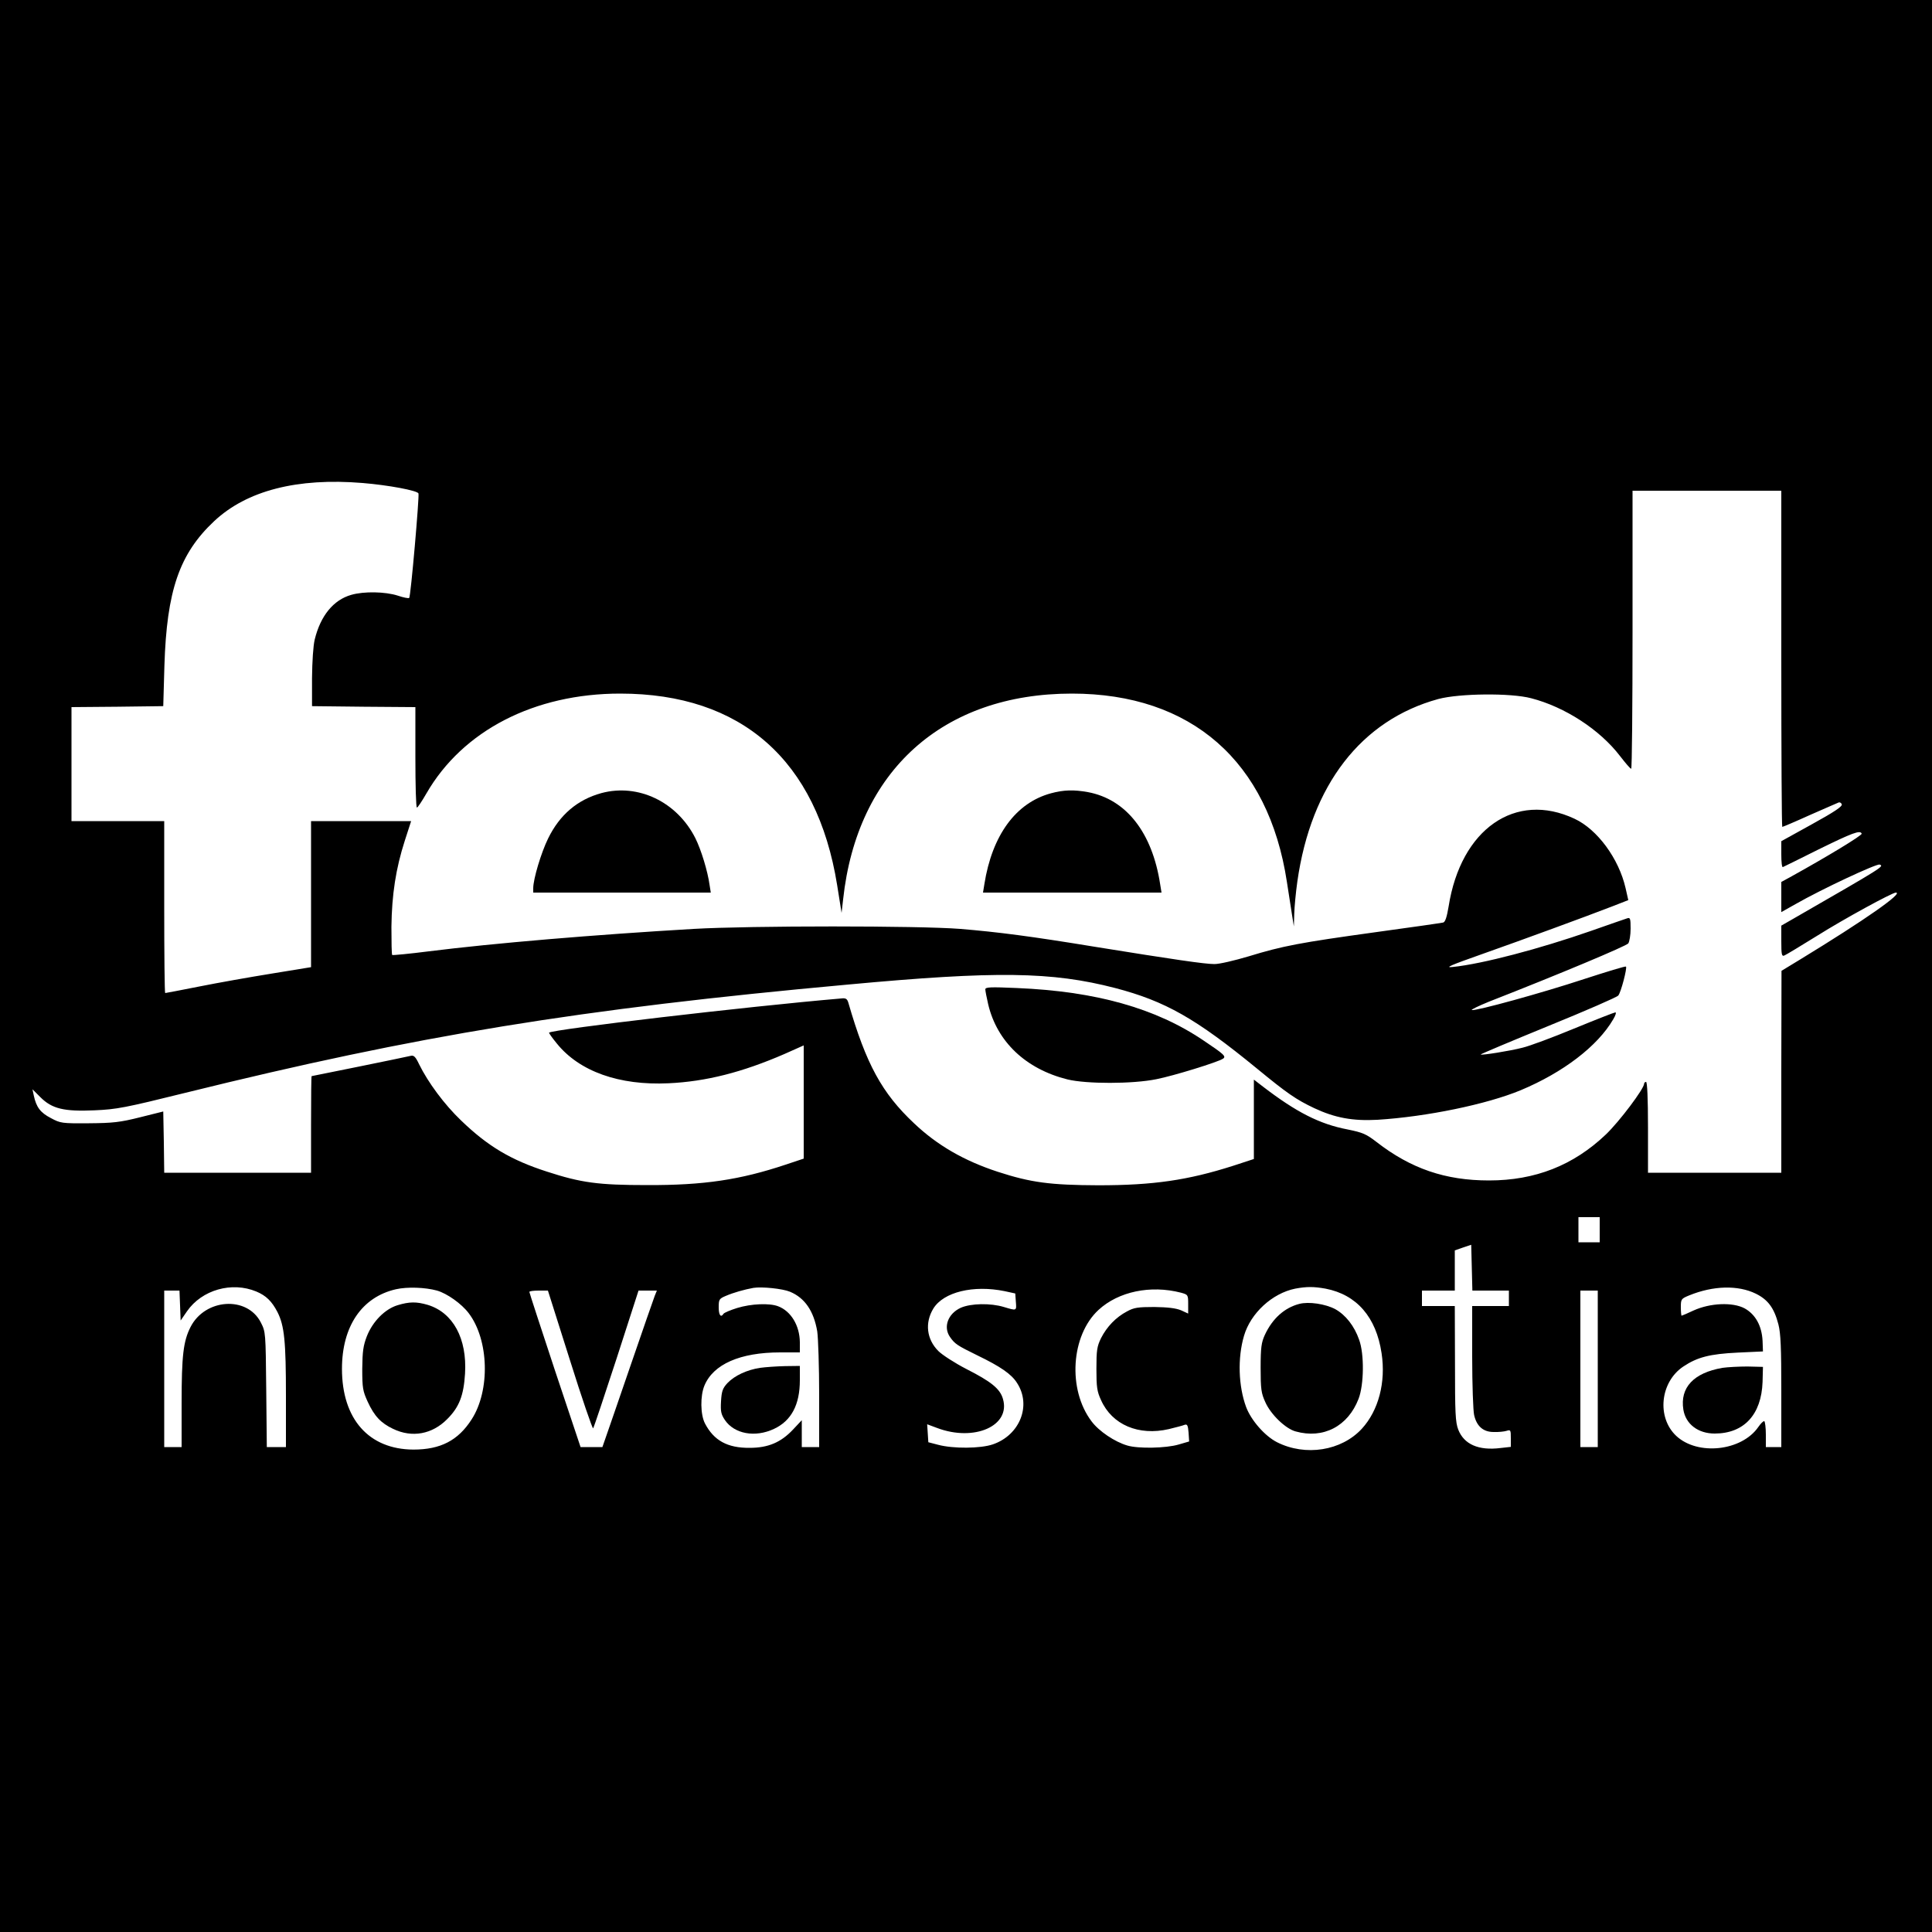 <?xml version="1.0" standalone="no"?>
<!DOCTYPE svg PUBLIC "-//W3C//DTD SVG 20010904//EN"
 "http://www.w3.org/TR/2001/REC-SVG-20010904/DTD/svg10.dtd">
<svg version="1.0" xmlns="http://www.w3.org/2000/svg"
 width="1000pt" height="1000pt" viewBox="0 0 1000 1000"
 preserveAspectRatio="xMidYMid meet">
<g transform="translate(0,1000) scale(0.1,-0.1)"
fill="#000000" stroke="none">
<path d="M0 5000 l0 -5000 5000 0 5000 0 0 5000 0 5000 -5000 0 -5000 0 0
-5000z m1877 2500 c134 -11 283 -39 289 -54 5 -15 -40 -534 -48 -541 -3 -3
-30 2 -59 12 -65 21 -176 23 -241 4 -92 -26 -159 -108 -189 -231 -8 -33 -13
-113 -14 -200 l0 -145 268 -3 267 -2 0 -260 c0 -143 3 -260 8 -260 4 0 26 33
49 73 188 326 559 517 1003 517 628 0 1019 -345 1123 -991 l23 -144 8 70 c72
665 516 1065 1184 1065 618 0 1018 -350 1113 -975 11 -71 24 -152 28 -180 l8
-50 2 65 c1 36 8 111 16 167 71 500 331 836 730 945 109 29 374 32 480 4 175
-45 356 -163 460 -299 28 -36 53 -66 58 -66 4 -1 7 323 7 719 l0 720 385 0
385 0 0 -870 c0 -478 2 -870 5 -870 3 0 67 27 142 61 76 33 143 63 149 65 6 3
14 -1 17 -9 4 -11 -38 -39 -154 -103 l-159 -88 0 -69 c0 -38 3 -67 8 -65 4 2
87 42 184 91 175 86 217 102 224 82 3 -9 -179 -119 -363 -221 l-53 -29 0 -78
0 -78 73 41 c136 78 421 211 436 205 24 -9 23 -10 -441 -277 l-68 -39 0 -81
c0 -67 2 -79 15 -74 8 3 86 50 173 104 135 85 386 222 405 222 42 0 -159 -141
-495 -346 l-97 -59 -1 -522 0 -523 -345 0 -345 0 0 235 c0 150 -4 235 -10 235
-5 0 -10 -4 -10 -9 0 -26 -128 -196 -198 -263 -168 -160 -366 -238 -605 -238
-226 0 -404 61 -582 199 -53 41 -71 49 -150 65 -146 28 -266 90 -437 221 l-48
37 0 -206 0 -205 -107 -35 c-235 -75 -414 -101 -698 -101 -249 1 -349 14 -521
70 -174 57 -313 137 -433 251 -166 156 -248 306 -340 624 -6 20 -13 25 -37 22
-491 -42 -1495 -160 -1512 -177 -2 -1 16 -27 40 -56 117 -145 323 -218 578
-206 195 9 382 57 599 151 l101 45 0 -293 0 -293 -93 -31 c-237 -79 -424 -107
-717 -106 -254 0 -342 12 -520 70 -186 60 -305 131 -443 264 -87 83 -172 198
-218 292 -18 38 -27 47 -43 43 -28 -7 -510 -105 -513 -105 -2 0 -3 -112 -3
-250 l0 -250 -380 0 -380 0 -2 158 -3 159 -120 -30 c-104 -26 -140 -30 -265
-31 -140 -1 -147 0 -197 27 -54 28 -75 56 -88 116 l-7 33 41 -41 c60 -60 122
-75 280 -68 115 5 157 13 472 91 1201 297 2034 433 3429 560 766 71 1054 67
1382 -18 260 -68 418 -158 733 -416 157 -129 203 -161 298 -206 107 -50 199
-67 327 -60 255 16 565 80 741 153 220 92 398 228 479 367 12 20 17 36 11 36
-5 0 -102 -38 -214 -84 -111 -46 -232 -91 -267 -99 -66 -17 -211 -40 -216 -35
-1 2 156 68 349 147 194 79 357 150 363 158 14 16 47 143 40 150 -3 3 -101
-27 -218 -65 -215 -71 -560 -166 -580 -160 -5 2 34 21 88 43 368 144 711 288
722 302 6 9 12 43 12 76 0 52 -2 59 -17 54 -10 -3 -96 -33 -190 -66 -264 -92
-559 -170 -713 -186 -45 -5 -15 8 155 68 215 76 526 190 671 246 l82 32 -14
62 c-35 153 -146 304 -264 359 -306 144 -589 -53 -652 -454 -9 -53 -17 -80
-28 -83 -8 -2 -166 -25 -350 -50 -391 -54 -481 -71 -657 -125 -74 -22 -151
-40 -177 -40 -50 0 -213 24 -616 89 -335 55 -506 77 -700 93 -213 17 -1087 17
-1380 0 -513 -30 -1036 -74 -1370 -116 -102 -13 -187 -21 -190 -19 -3 3 -4 68
-4 146 2 167 23 302 69 445 l33 102 -259 0 -259 0 0 -378 0 -378 -202 -33
c-112 -18 -281 -48 -376 -67 -95 -19 -175 -34 -177 -34 -3 0 -5 200 -5 445 l0
445 -240 0 -240 0 0 295 0 295 238 2 237 3 6 210 c12 387 77 578 257 747 169
159 431 226 769 198z m6403 -3865 l0 -65 -55 0 -55 0 0 65 0 65 55 0 55 0 0
-65z m-565 -315 l95 0 0 -40 0 -40 -95 0 -95 0 0 -262 c0 -145 5 -281 10 -302
13 -58 47 -88 101 -88 24 -1 54 2 67 6 21 7 22 4 22 -38 l0 -45 -54 -6 c-113
-14 -188 19 -218 95 -15 39 -17 86 -17 343 l-1 297 -85 0 -85 0 0 40 0 40 85
0 85 0 0 104 0 104 43 15 42 14 3 -119 3 -118 94 0z m-6388 -5 c50 -21 80 -50
109 -106 36 -71 44 -151 44 -436 l0 -263 -49 0 -50 0 -3 298 c-3 296 -3 298
-28 347 -71 139 -289 124 -364 -24 -37 -73 -46 -147 -46 -393 l0 -228 -45 0
-45 0 0 405 0 405 40 0 39 0 3 -77 3 -78 33 48 c77 111 232 155 359 102z m935
5 c52 -15 127 -68 164 -117 105 -138 112 -400 15 -550 -70 -109 -161 -156
-301 -156 -231 1 -370 158 -370 418 0 220 103 372 280 412 58 13 150 10 212
-7z m1827 -6 c77 -32 123 -100 141 -205 5 -35 10 -184 10 -331 l0 -268 -45 0
-45 0 0 70 0 69 -45 -48 c-63 -67 -129 -95 -225 -95 -115 -1 -185 38 -231 126
-24 46 -25 143 -3 196 46 111 185 172 392 172 l102 0 0 53 c-1 86 -46 161
-113 186 -45 17 -139 13 -211 -9 -36 -11 -68 -25 -71 -30 -14 -22 -25 -7 -25
33 0 41 2 45 38 60 37 16 96 33 142 41 43 7 151 -4 189 -20z m2772 16 c161
-31 262 -147 290 -334 23 -151 -16 -297 -102 -391 -106 -115 -292 -144 -439
-70 -63 32 -134 113 -160 182 -40 108 -45 254 -11 369 34 117 146 220 265 244
59 11 96 11 157 0z m2227 -26 c63 -31 95 -74 117 -159 12 -47 15 -120 15 -347
l0 -288 -40 0 -40 0 0 64 c0 36 -4 67 -8 70 -4 2 -18 -11 -31 -30 -86 -125
-314 -150 -425 -46 -102 96 -83 279 37 359 72 48 136 65 282 72 l130 6 -2 55
c-4 78 -37 137 -93 168 -62 33 -178 28 -264 -11 -32 -15 -60 -27 -62 -27 -2 0
-4 20 -4 44 0 42 2 44 43 61 125 51 253 54 345 9z m-3888 13 l55 -12 3 -42 c4
-49 5 -48 -62 -28 -69 21 -171 19 -223 -4 -66 -30 -92 -99 -56 -151 25 -36 37
-44 141 -95 120 -58 177 -97 206 -143 76 -116 15 -270 -125 -318 -64 -22 -206
-23 -284 -2 l-50 13 -3 47 -3 46 51 -19 c193 -73 383 11 341 151 -15 52 -61
89 -189 154 -60 31 -125 73 -145 93 -61 61 -71 146 -26 220 53 86 208 123 369
90z m913 -8 c36 -10 37 -11 37 -59 l0 -49 -37 17 c-27 11 -68 16 -138 17 -85
0 -106 -3 -142 -23 -57 -30 -104 -79 -134 -138 -21 -43 -24 -63 -24 -159 0
-94 3 -117 24 -162 57 -128 195 -186 351 -150 36 9 72 18 81 22 14 5 18 -2 21
-40 l3 -46 -55 -16 c-65 -19 -208 -22 -265 -5 -65 19 -147 74 -185 125 -125
165 -107 445 36 577 103 95 269 130 427 89z m-3163 -349 c62 -198 117 -357
120 -353 4 5 58 167 121 360 l114 353 47 0 48 0 -11 -27 c-6 -16 -63 -179
-126 -363 -63 -184 -122 -354 -130 -377 l-15 -43 -57 0 -56 0 -133 398 c-72
218 -132 401 -132 405 0 4 21 7 48 7 l48 0 114 -360z m5320 -45 l0 -405 -45 0
-45 0 0 405 0 405 45 0 45 0 0 -405z"/>
<path d="M3113 5895 c-124 -34 -216 -112 -276 -235 -36 -73 -77 -210 -77 -257
l0 -23 459 0 460 0 -6 38 c-10 73 -44 184 -74 244 -95 188 -296 284 -486 233z"/>
<path d="M5440 5894 c-182 -49 -305 -217 -345 -471 l-7 -43 462 0 462 0 -7 43
c-41 268 -176 440 -374 477 -72 13 -125 12 -191 -6z"/>
<path d="M5100 4879 c0 -8 7 -43 15 -78 46 -193 194 -334 410 -388 98 -24 337
-24 460 1 91 18 317 88 345 106 18 12 6 23 -100 94 -248 168 -559 255 -967
272 -137 6 -163 5 -163 -7z"/>
<path d="M2057 3244 c-65 -20 -128 -84 -158 -160 -19 -49 -23 -78 -24 -169 0
-100 3 -115 28 -170 35 -76 69 -111 132 -141 98 -47 202 -28 280 51 62 62 85
122 92 235 11 182 -62 316 -193 356 -58 17 -95 17 -157 -2z"/>
<path d="M3934 2920 c-67 -10 -132 -40 -169 -79 -24 -26 -30 -41 -33 -94 -3
-52 0 -67 20 -97 49 -72 156 -92 254 -46 90 42 134 125 134 252 l0 74 -77 -1
c-43 -1 -101 -5 -129 -9z"/>
<path d="M6725 3251 c-77 -20 -139 -76 -178 -160 -18 -39 -22 -65 -22 -171 0
-110 3 -131 24 -177 28 -64 105 -138 157 -152 143 -40 271 26 326 169 28 73
30 231 3 305 -25 72 -70 129 -124 159 -51 27 -137 40 -186 27z"/>
<path d="M8915 2920 c-149 -26 -220 -102 -202 -216 12 -75 76 -124 162 -124
152 0 242 98 248 267 l2 78 -80 2 c-44 0 -102 -3 -130 -7z"/>
</g>
</svg>
